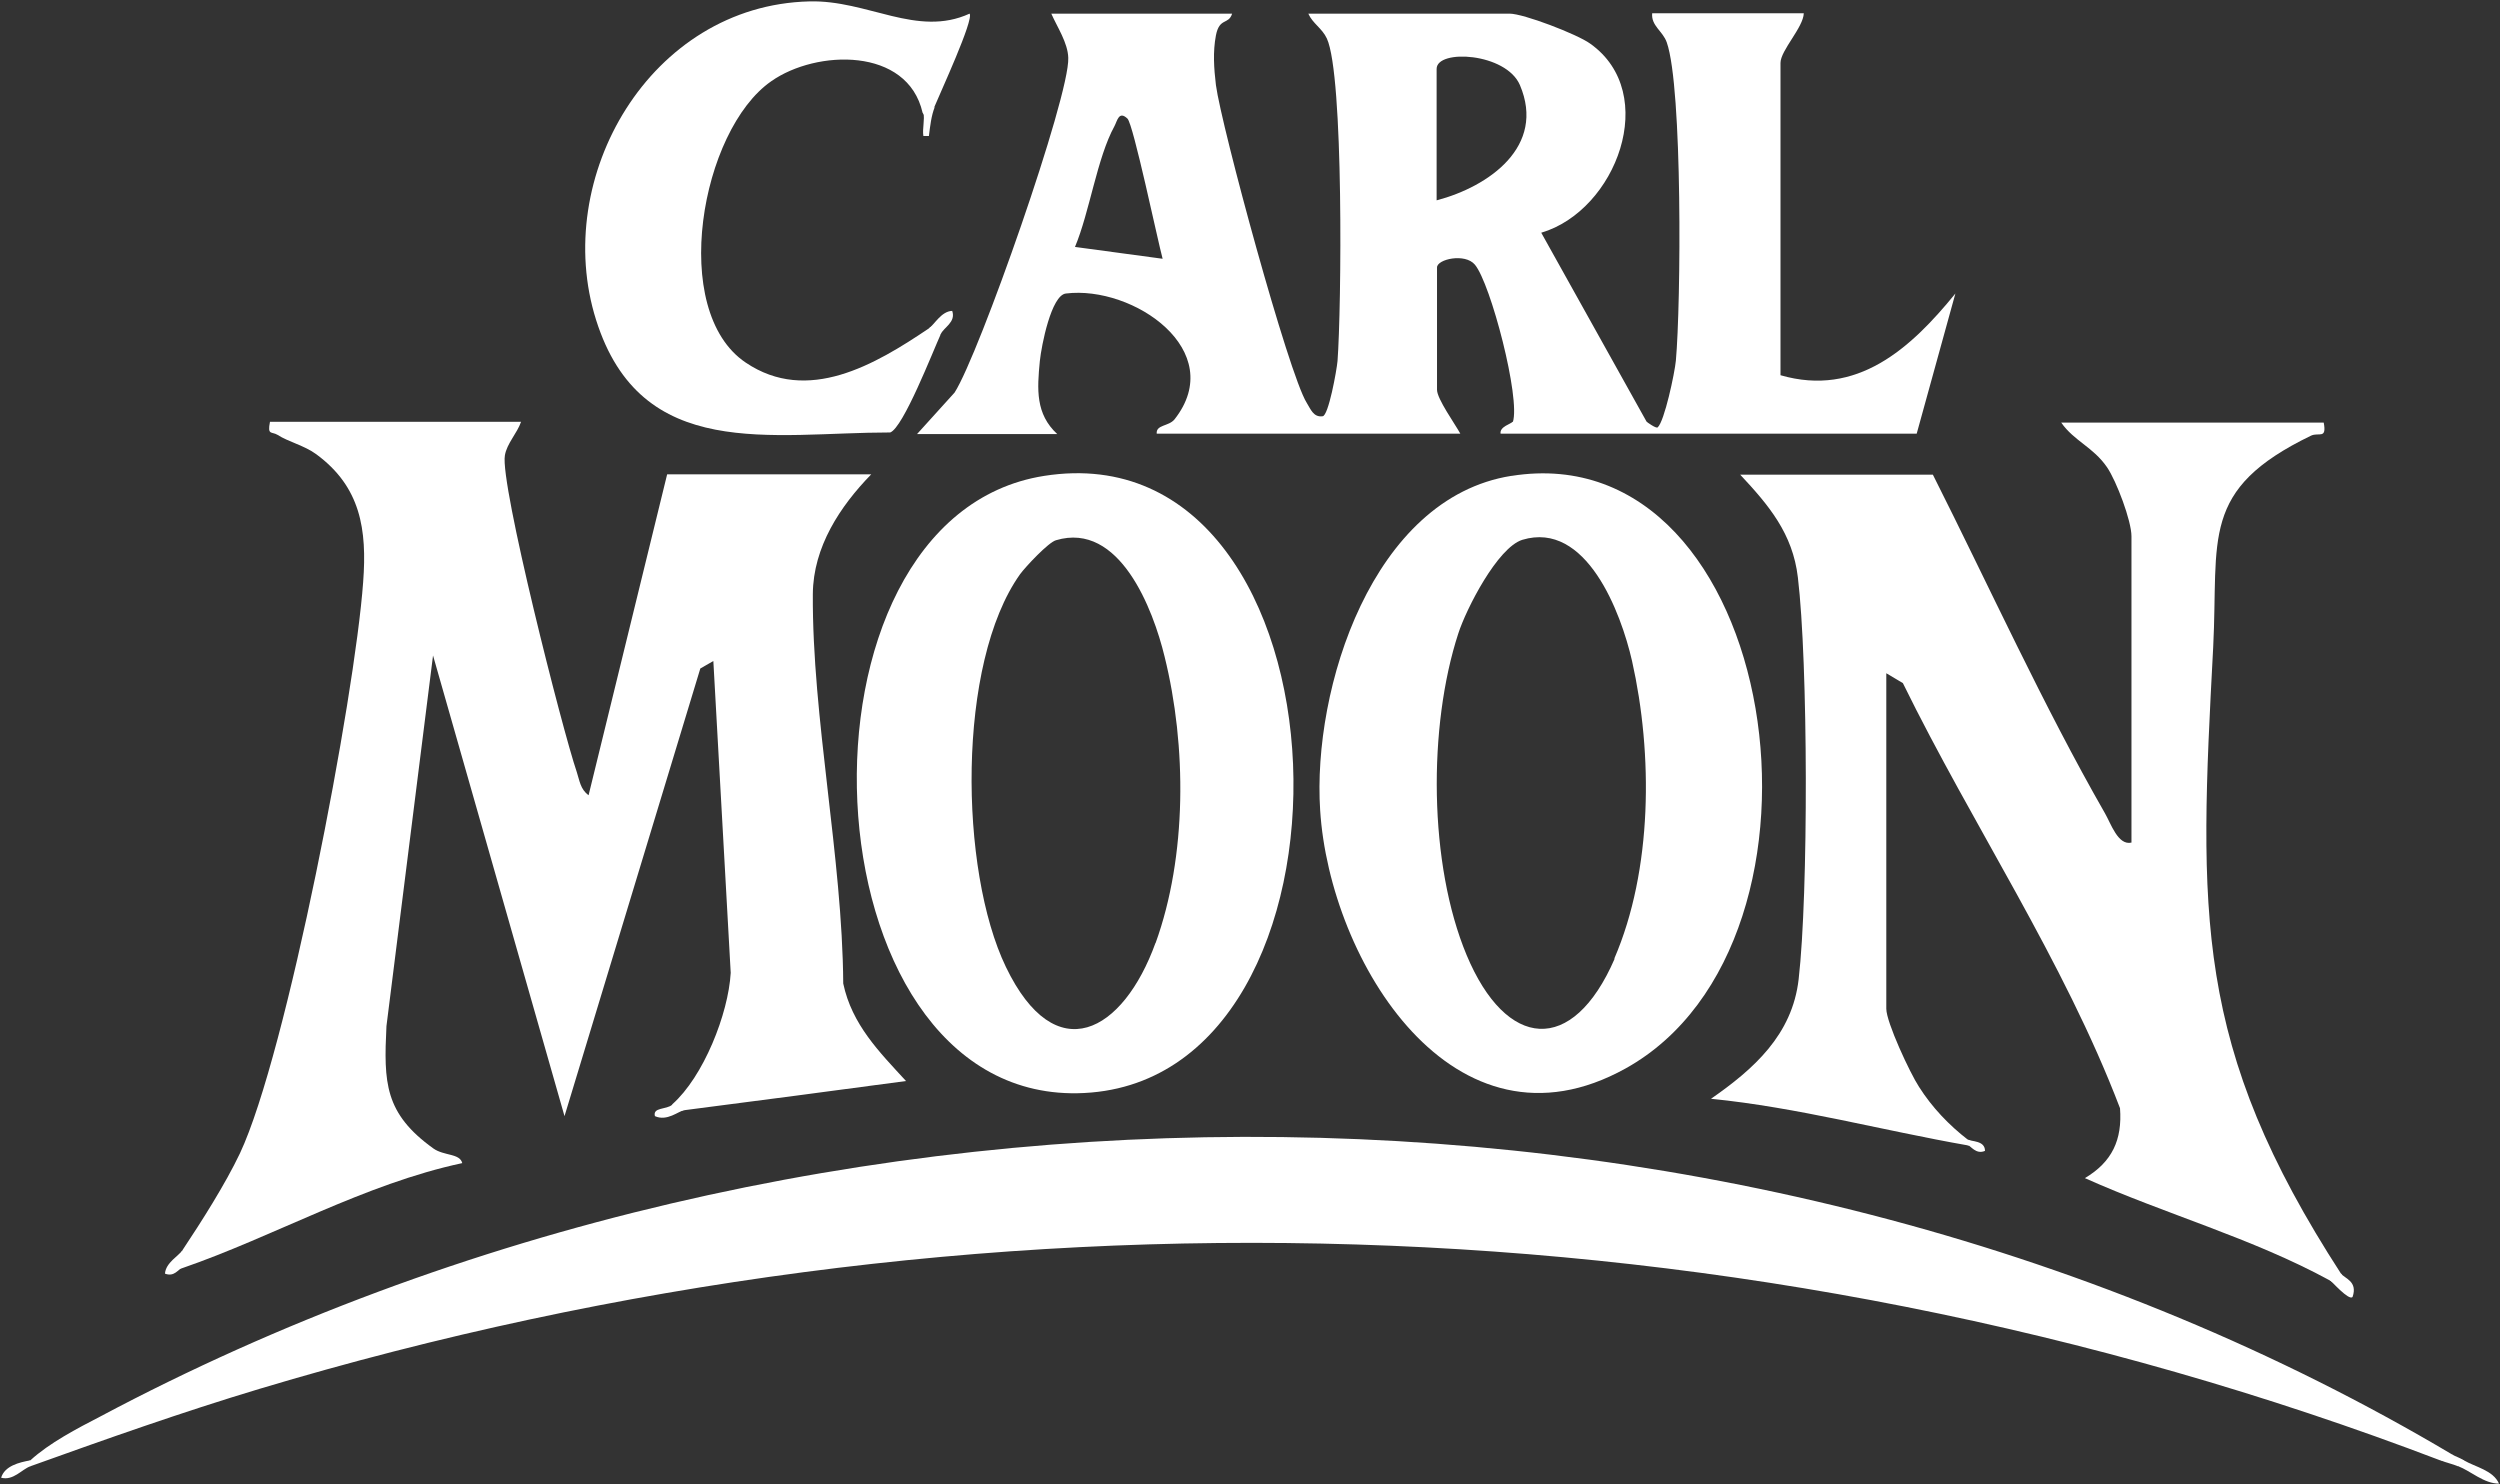 <svg width="1083" height="643" viewBox="0 0 1083 643" fill="none" xmlns="http://www.w3.org/2000/svg">
<rect x="0" y="0" width="1083" height="643" fill="#333333" stroke="none"/>
<g clip-path="url(#clip0_2925_21)">
<path d="M78.989 541.653C87.198 529.341 97.631 512.925 103.959 499.587C124.14 456.666 153.728 302.082 157.319 252.15C159.03 229.407 156.293 210.939 136.967 196.746C131.836 192.984 124.995 191.445 120.206 188.367C117.641 186.828 115.76 188.709 116.957 182.724H225.73C224.02 187.683 219.573 192.129 218.718 197.259C216.495 209.4 243.688 316.446 249.845 334.401C251.043 337.992 251.385 341.925 254.976 344.49L289.011 205.467H377.432C363.921 219.318 352.291 236.931 352.12 257.28C351.778 310.974 364.947 371.508 365.289 426.057C369.052 443.841 380.853 455.64 392.483 468.294C360.5 472.569 328.518 476.844 296.365 480.948C291.747 481.974 290.208 481.119 291.234 478.383C304.745 466.413 315.52 439.224 316.546 421.44L309.021 286.35L303.377 289.599L244.544 483.513L187.591 283.956L167.41 444.525C166.213 468.978 166.555 482.316 187.762 497.535C192.38 500.784 199.221 499.587 200.247 503.862C157.832 512.925 118.667 535.668 78.989 549.348C75.055 550.374 75.055 547.809 78.989 541.824V541.653Z" fill="white"/>
<path d="M852.376 496.167C815.263 489.669 778.834 479.751 741.208 475.989C759.679 463.164 776.44 448.287 779.176 424.176C783.452 387.069 783.281 287.034 778.834 250.098C776.611 231.117 766.178 218.805 753.864 205.638H837.326C861.612 253.86 885.042 305.502 911.894 352.356C914.459 356.802 917.538 366.378 923.353 365.01V232.314C923.353 225.645 916.854 208.374 912.749 202.389C906.763 193.668 898.554 191.103 892.91 183.066H1006.64C1008.01 190.419 1004.59 187.17 1001.17 188.709C952.769 212.136 961.15 233.169 958.755 280.365C952.598 396.132 950.033 452.904 1014.34 552.084C1017.25 558.753 1014.51 558.069 1009.21 554.649C975.687 536.352 937.89 525.921 903.171 510.36C914.972 503.349 919.419 493.773 918.393 480.093C893.936 415.968 854.599 357.657 824.328 295.926L817.144 291.651V437.001C817.144 442.815 827.406 464.874 831.34 470.859C836.984 479.751 844.338 487.446 852.547 493.773C854.771 494.457 854.771 495.312 852.547 496.338L852.376 496.167Z" fill="white"/>
<path d="M1062.23 630.06C1064.28 632.454 1062.74 633.309 1057.1 632.625C755.061 517.371 421.728 508.821 112.339 601.674C78.818 611.763 45.98 623.391 13.143 635.19C10.92 634.506 10.92 633.651 13.143 632.625C21.352 625.101 33.495 618.774 43.415 613.644C353.146 448.8 759.337 450.168 1062.23 630.06Z" fill="white"/>
<path d="M407.533 144.762C404.112 152.286 391.285 185.289 385.641 187.341C333.991 187.341 277.723 200.337 258.226 138.606C238.729 76.875 281.657 2.319 350.581 0.609C375.893 -0.075 397.271 16.341 420.018 5.91C422.07 8.304 407.02 40.794 404.797 46.266C402.744 50.37 401.034 51.225 399.666 48.831C393.167 20.274 353.659 21.471 334.162 35.151C303.548 56.355 289.695 134.673 323.045 157.074C349.897 175.2 379.142 157.929 402.231 142.368C406.849 139.119 408.388 138.777 407.362 144.933L407.533 144.762Z" fill="white"/>
<path d="M713.331 182.724C713.331 182.724 717.435 185.802 718.119 185.118C721.027 182.553 725.473 161.691 725.987 156.219C728.21 131.595 728.894 37.887 722.053 18.393C720.343 13.434 715.212 11.211 715.725 5.739H781.4C781.229 11.895 771.309 21.813 771.309 27.285V162.546C804.488 172.122 827.748 150.918 847.074 127.149L830.314 187.854H650.05C649.537 184.776 654.839 183.579 655.181 182.724C669.718 186.828 689.387 185.973 704.779 185.46C709.568 185.289 711.962 182.895 713.331 182.724Z" fill="white"/>
<path d="M1067.36 632.625C1072.32 635.532 1080.01 636.9 1082.58 642.714C1076.08 642.714 1070.27 637.242 1064.96 635.19C1062.06 632.283 1063.6 631.428 1067.53 632.625H1067.36Z" fill="white"/>
<path d="M1014.17 551.742C1015.54 553.794 1021.52 554.991 1019.13 561.831C1017.59 563.712 1009.72 554.649 1009.04 554.307L1014.17 551.742Z" fill="white"/>
<path d="M407.533 144.762L402.402 142.197C404.796 140.658 407.704 134.844 412.493 134.673C414.203 139.632 408.73 141.855 407.533 144.762Z" fill="white"/>
<path d="M78.989 549.177C77.107 549.861 75.568 553.281 71.463 551.742C71.805 546.954 77.449 544.047 78.989 541.653V549.177Z" fill="white"/>
<path d="M13.143 632.625V635.19C9.38 636.558 5.789 641.517 0.487 640.149C2.026 635.019 8.354 633.48 13.143 632.625Z" fill="white"/>
<path d="M1062.23 630.06C1063.6 630.915 1065.48 631.428 1067.36 632.625L1064.79 635.19C1062.4 634.164 1059.66 633.651 1057.27 632.625L1062.4 630.06H1062.23Z" fill="white"/>
<path d="M404.968 46.266C403.428 50.028 402.915 54.816 402.402 58.92H400.008C399.495 55.842 400.692 51.738 400.008 48.831L405.139 46.266H404.968Z" fill="white"/>
<path d="M296.365 480.948C293.971 481.29 289.011 485.907 283.709 483.513C282.683 479.58 288.669 480.777 291.234 478.554L296.365 481.119V480.948Z" fill="white"/>
<path d="M852.376 493.602C853.915 494.628 859.901 493.944 859.901 498.561C855.968 500.271 853.744 496.338 852.376 495.996V493.431V493.602Z" fill="white"/>
<path d="M713.331 182.724L667.666 100.815C700.161 91.239 719.317 40.452 688.874 18.906C683.23 14.802 659.97 5.91 653.984 5.91H566.76C568.641 10.185 572.746 12.237 574.798 16.683C582.152 32.586 581.126 133.647 579.416 156.39C579.074 160.323 575.482 180.33 572.917 180.33C568.983 180.843 567.786 177.252 566.076 174.516C558.208 162.033 529.134 54.816 526.739 36.861C525.884 29.679 525.371 22.497 526.739 15.315C528.279 7.449 532.212 10.869 533.751 5.91H455.421C457.986 11.724 462.604 18.564 462.775 25.062C463.459 41.649 424.123 153.654 413.519 170.07L397.271 188.025H457.986C448.58 179.304 449.264 168.702 450.461 156.39C451.145 149.721 455.421 127.833 461.749 127.149C490.995 123.558 532.212 151.944 508.781 181.698C506.216 184.776 500.743 183.921 501.085 187.854H632.605C630.382 183.75 622.515 172.806 622.515 168.873V115.863C622.515 112.272 634.658 109.536 638.933 114.666C645.775 122.874 658.773 172.635 655.352 182.895C655.865 184.434 656.378 185.631 656.891 185.631C664.93 186.657 709.739 188.538 713.502 185.631C713.844 185.289 713.844 184.263 713.502 182.895L713.331 182.724ZM465.682 106.971C472.01 91.923 475.26 68.325 482.785 54.645C483.982 52.422 484.666 47.805 488.429 51.396C490.994 53.961 501.427 103.893 503.651 112.101L465.682 106.971ZM622.344 86.793V29.85C622.344 21.129 652.445 22.839 658.431 36.861C669.718 63.366 645.091 80.808 622.344 86.793Z" fill="white"/>
<path d="M452.342 206.151C336.898 224.277 347.16 475.647 466.709 473.595C598.058 471.372 589.335 184.605 452.342 206.151ZM500.572 408.444C486.548 447.261 457.302 463.677 435.753 418.875C415.571 376.98 414.374 287.376 441.91 248.73C444.304 245.481 454.224 234.879 457.473 234.024C485.009 225.816 499.546 263.949 504.506 284.469C514.083 323.115 514.254 370.824 500.572 408.615V408.444Z" fill="white"/>
<path d="M654.668 206.151C594.466 215.727 568.47 298.32 571.891 350.988C575.995 416.31 629.869 504.204 704.266 462.822C803.462 407.589 771.48 187.683 654.839 206.151H654.668ZM699.477 415.284C681.177 457.521 652.445 454.614 635.342 413.745C618.923 374.415 618.581 314.736 631.75 274.38C635.171 263.778 648.682 237.273 659.457 233.853C687.163 225.474 702.214 265.317 707.003 286.35C716.067 326.706 715.896 376.809 699.306 415.284H699.477Z" fill="white"/>
</g>
<defs>
<clipPath id="clip0_2925_21">
<rect width="1083" height="643" fill="white"/>
</clipPath>
</defs>
</svg>
